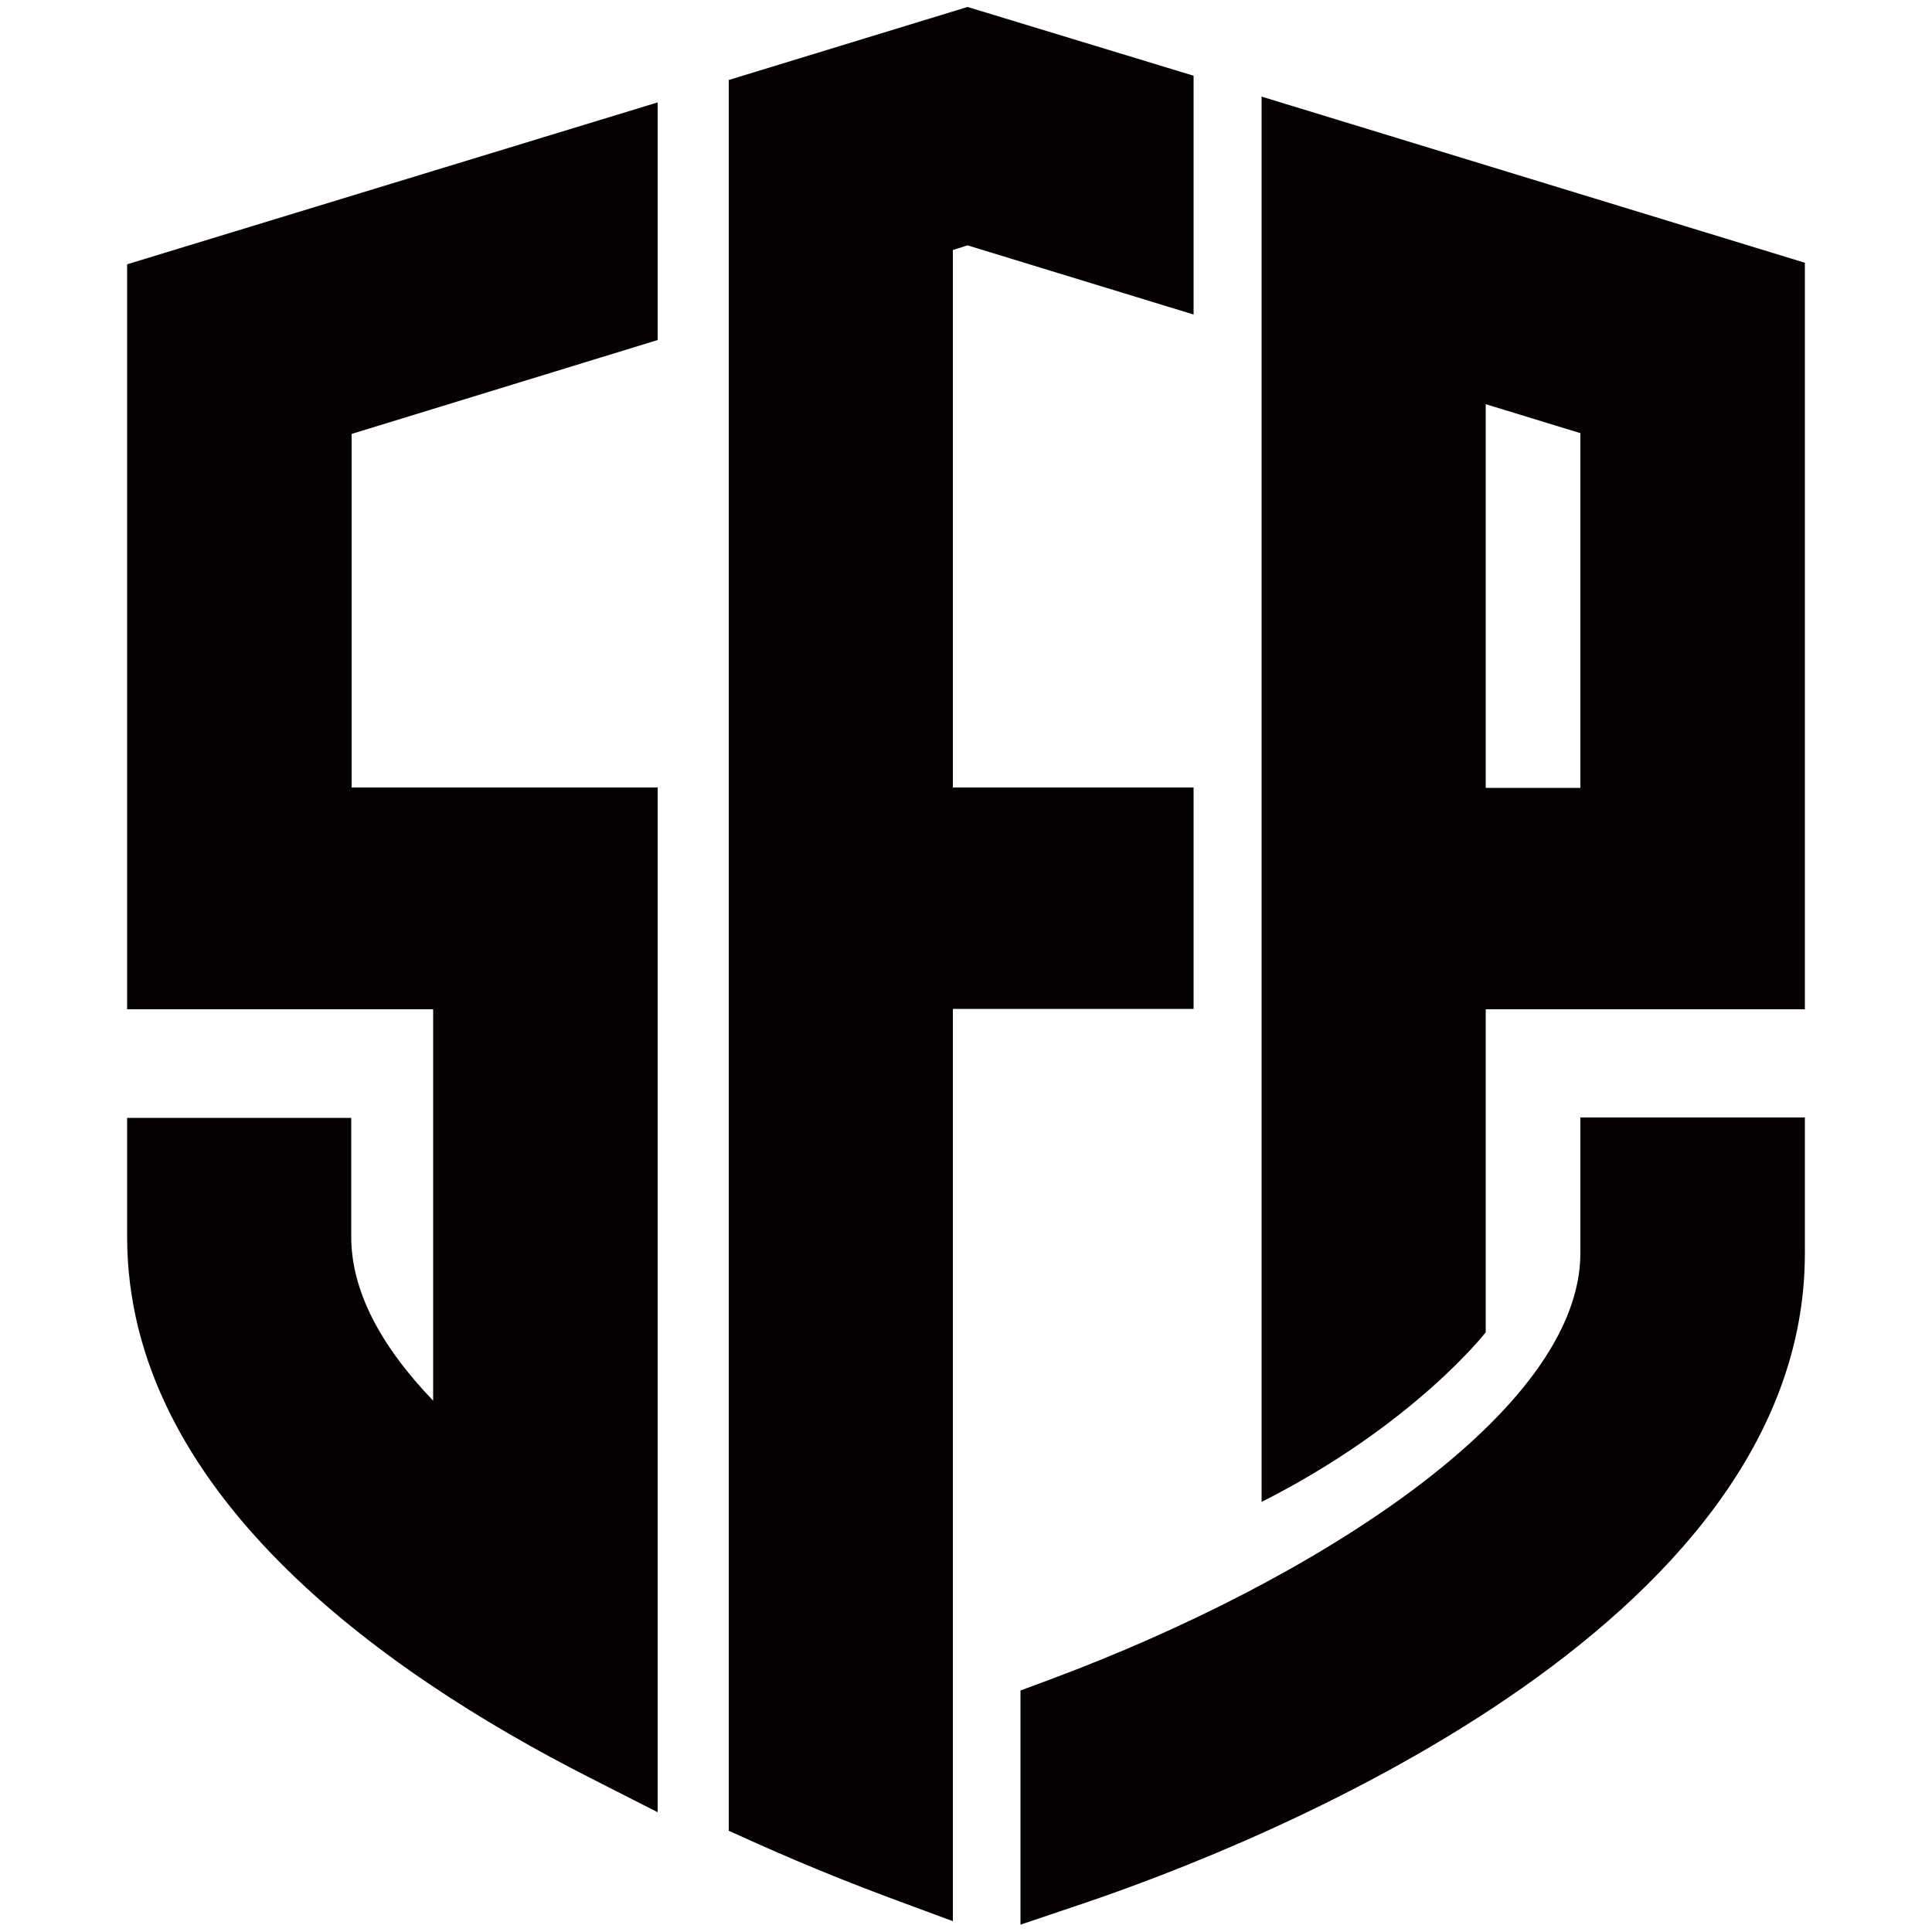 <?xml version="1.0" encoding="utf-8"?>
<!-- Generator: Adobe Illustrator 25.2.0, SVG Export Plug-In . SVG Version: 6.00 Build 0)  -->
<svg version="1.1" id="sfp" xmlns="http://www.w3.org/2000/svg" xmlns:xlink="http://www.w3.org/1999/xlink" x="0px" y="0px"
	 viewBox="0 0 500 500" style="enable-background:new 0 0 500 500;" xml:space="preserve">
<style type="text/css">
	.st0{fill-rule:evenodd;clip-rule:evenodd;fill:#050101;}
</style>
<path id="sfp_1_" class="st0" d="M467.1,289.3v35.1c0,97.4-143.1,153.5-187,168.3l0,0l-16,5.4v-60.6l7.8-2.9
	c68.2-25.4,137.1-69.3,137.1-110.3l0,0v-35.1H467.1z M250.4,1.8l58.5,17.8v61.8l-58.5-17.9l-3.8,1.2v139.1h62.3v57.3h-62.3v236.1
	l-16.2-6c-7.5-2.8-19.7-7.5-34.7-14.2l0,0l-7.1-3.2V20.7L250.4,1.8z M170.2,26.5v61.5l-79.2,24.3v91.5h79.2V469l-17.5-8.9
	C98,432.3,32.9,385.5,32.9,320.1l0,0v-30.8h58v30.8c0,13.5,7.1,27.7,21.2,42.4l0,0V261.2H32.9V68.4L170.2,26.5z M326.5,25l140.6,43
	v193.2h-82.6v83.6c0,0-18.5,23.9-58,43.9c0-11.1,0-181.1,0-284.7L326.5,25z M384.5,104.6v99.3h24.5v-91.8L384.5,104.6z"/>
</svg>
